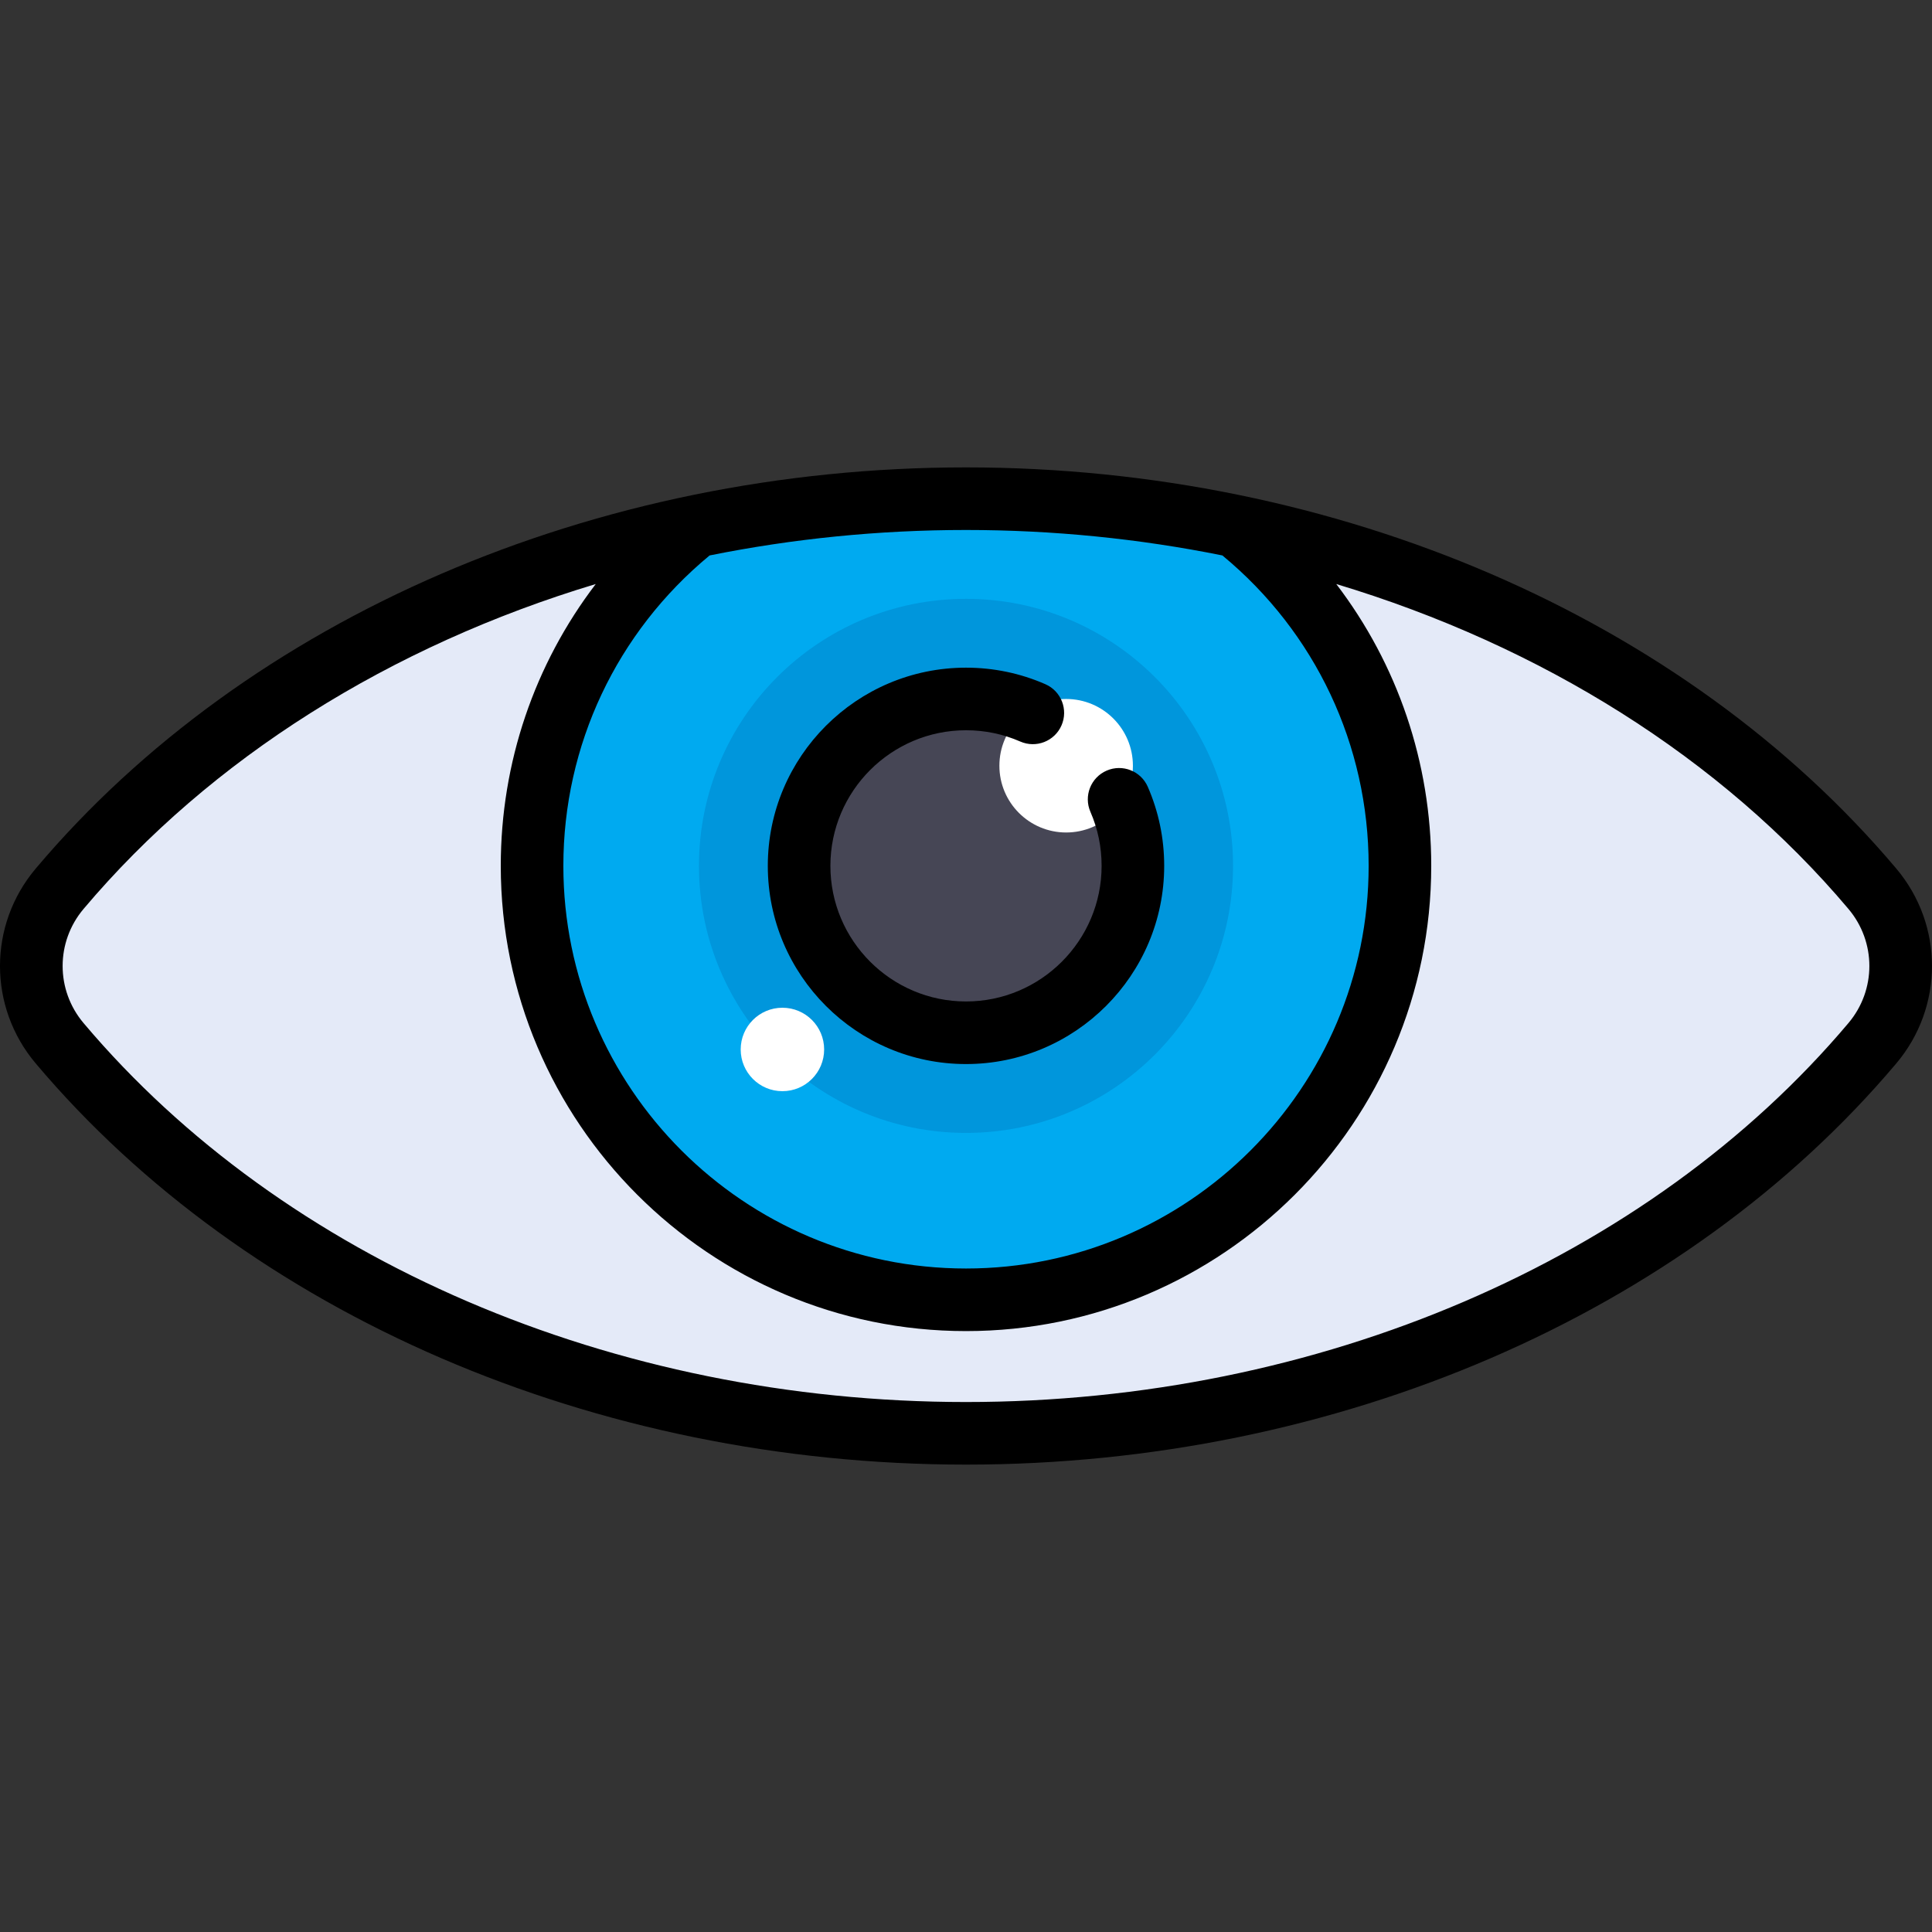 <?xml version="1.0" encoding="UTF-8"?>
<svg xmlns="http://www.w3.org/2000/svg" xmlns:xlink="http://www.w3.org/1999/xlink" height="800px" width="800px" version="1.1" id="Layer_1" viewBox="0 0 512 512" xml:space="preserve">
<rect x="0" y="0" width="512" height="512" fill="#333333" stroke="none"/>
<path style="fill:#E4EAF8;" d="M256,132.157c-99.599,0-187.52,40.925-240.198,103.376c-9.986,11.838-9.986,29.096,0,40.934  C68.48,338.92,156.401,379.844,256,379.844s187.52-40.925,240.198-103.376c9.986-11.838,9.986-29.096,0-40.934  C443.52,173.082,355.599,132.157,256,132.157z"></path>
<path style="fill:#00AAF0;" d="M184.642,139.385c-26.556,21.064-43.641,53.549-43.641,90.078  c0,63.512,51.487,114.998,114.998,114.998s114.998-51.487,114.998-114.998c0-36.528-17.085-69.013-43.641-90.078  c-22.838-4.708-46.737-7.228-71.357-7.228S207.48,134.676,184.642,139.385z"></path>
<circle style="fill:#0096DC;" cx="256.002" cy="229.465" r="70.768"></circle>
<circle style="fill:#464655;" cx="256.002" cy="229.465" r="44.23"></circle>
<g>
	<circle style="fill:#FFFFFF;" cx="282.54" cy="202.927" r="17.692"></circle>
	<circle style="fill:#FFFFFF;" cx="207.349" cy="278.118" r="11.057"></circle>
</g>
<path d="M502.538,230.186C446.381,163.61,354.217,123.863,256,123.863S65.619,163.61,9.462,230.186  c-12.617,14.957-12.617,36.671,0,51.627C65.618,348.39,157.782,388.137,256,388.137s190.382-39.747,246.538-106.323  C515.154,266.857,515.154,245.144,502.538,230.186z M323.947,147.198c24.646,20.372,38.758,50.263,38.758,82.265  c0,58.837-47.868,106.705-106.705,106.705S149.295,288.3,149.295,229.463c0-31.994,14.114-61.894,38.758-82.265  c21.993-4.432,44.786-6.747,67.947-6.747S301.953,142.765,323.947,147.198z M489.859,271.12  C436.815,334.007,349.391,371.551,256,371.551S75.184,334.007,22.14,271.12c-7.39-8.761-7.39-21.479,0-30.24  c33.76-40.023,81.455-69.758,135.741-86.107c-16.216,21.239-25.171,47.298-25.171,74.689c0,67.982,55.308,123.291,123.291,123.291  s123.291-55.308,123.291-123.291c0-27.396-8.953-53.451-25.168-74.688c54.283,16.348,101.978,46.083,135.736,86.106  C497.249,249.642,497.249,262.36,489.859,271.12z"></path>
<path d="M256,281.986c28.961,0,52.523-23.562,52.523-52.523c0-7.274-1.462-14.321-4.343-20.942c-1.829-4.2-6.715-6.123-10.914-4.295  c-4.2,1.828-6.123,6.714-4.295,10.914c1.968,4.521,2.966,9.34,2.966,14.323c0,19.816-16.122,35.937-35.937,35.937  s-35.937-16.121-35.937-35.937s16.122-35.937,35.937-35.937c5.006,0,9.847,1.007,14.387,2.993c4.199,1.837,9.086-0.079,10.921-4.275  c1.836-4.196-0.078-9.086-4.275-10.921c-6.65-2.908-13.727-4.383-21.035-4.383c-28.961,0-52.523,23.562-52.523,52.523  S227.038,281.986,256,281.986z"></path>
</svg>
